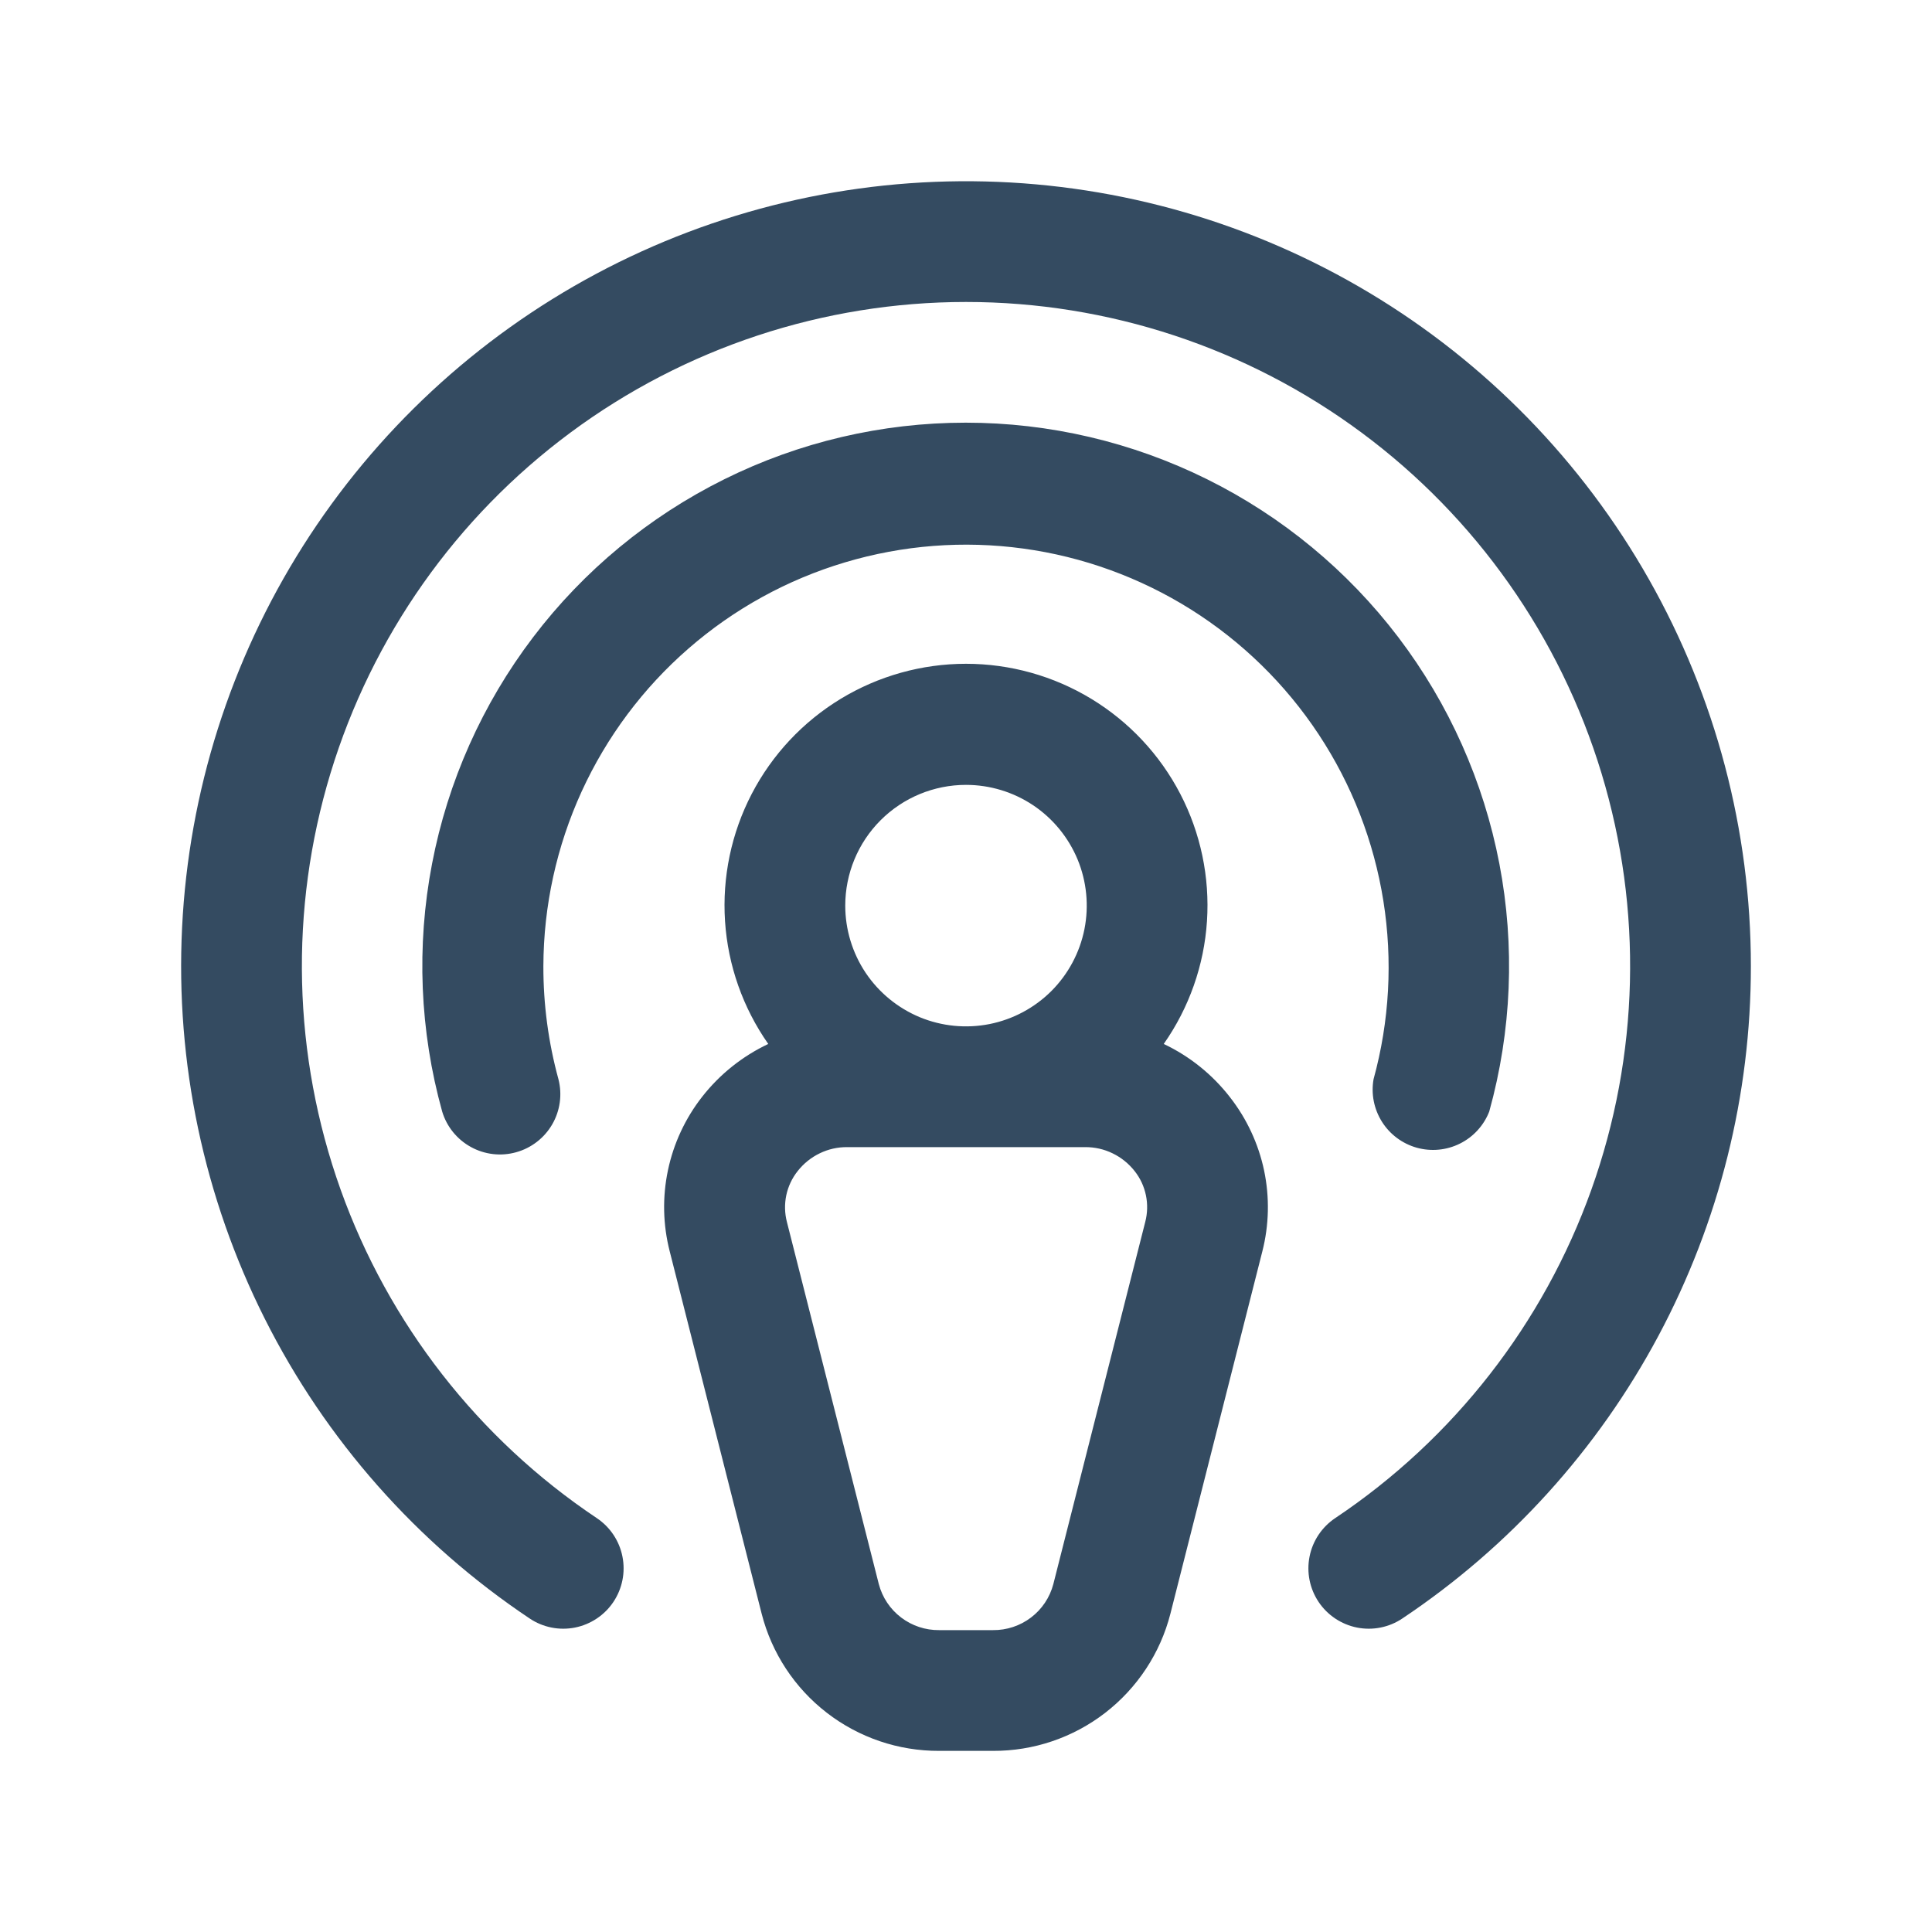 <svg width="40" height="40" viewBox="0 0 40 40" fill="none" xmlns="http://www.w3.org/2000/svg">
<path d="M24.094 21.614C24.619 20.865 24.929 19.986 24.989 19.073C25.049 18.16 24.858 17.248 24.436 16.436C24.014 15.624 23.377 14.944 22.595 14.469C21.812 13.994 20.915 13.743 20 13.743C19.085 13.743 18.188 13.994 17.405 14.469C16.623 14.944 15.986 15.624 15.564 16.436C15.142 17.248 14.951 18.16 15.011 19.073C15.071 19.986 15.381 20.865 15.906 21.614C15.371 21.867 14.902 22.241 14.537 22.708C14.188 23.154 13.945 23.675 13.829 24.23C13.712 24.785 13.725 25.36 13.866 25.909L15.769 33.409C15.977 34.224 16.452 34.947 17.118 35.461C17.784 35.976 18.602 36.253 19.444 36.25H20.556C21.397 36.254 22.215 35.977 22.881 35.463C23.546 34.949 24.022 34.228 24.231 33.414L26.134 25.914C26.275 25.365 26.288 24.79 26.172 24.235C26.055 23.68 25.812 23.159 25.462 22.712C25.098 22.244 24.63 21.868 24.094 21.614ZM20 16.25C20.494 16.25 20.978 16.397 21.389 16.671C21.8 16.946 22.12 17.337 22.31 17.793C22.499 18.25 22.548 18.753 22.452 19.238C22.355 19.723 22.117 20.168 21.768 20.518C21.418 20.867 20.973 21.105 20.488 21.202C20.003 21.298 19.5 21.249 19.043 21.06C18.587 20.87 18.196 20.55 17.921 20.139C17.647 19.728 17.5 19.244 17.5 18.75C17.5 18.087 17.763 17.451 18.232 16.982C18.701 16.513 19.337 16.25 20 16.25ZM23.711 25.299L21.808 32.798C21.735 33.074 21.573 33.317 21.346 33.489C21.12 33.661 20.842 33.753 20.558 33.75H19.445C19.161 33.753 18.883 33.661 18.657 33.489C18.43 33.317 18.268 33.074 18.195 32.798L16.292 25.299C16.245 25.118 16.241 24.929 16.279 24.747C16.318 24.564 16.398 24.393 16.514 24.247C16.636 24.091 16.792 23.965 16.97 23.879C17.148 23.792 17.344 23.748 17.542 23.75H22.464C22.662 23.748 22.858 23.792 23.036 23.879C23.214 23.965 23.37 24.091 23.492 24.247C23.608 24.393 23.687 24.564 23.725 24.747C23.763 24.929 23.758 25.118 23.711 25.299ZM11.25 20C11.248 20.792 11.353 21.58 11.562 22.344C11.643 22.66 11.597 22.996 11.433 23.279C11.269 23.561 11.001 23.769 10.686 23.856C10.372 23.944 10.035 23.905 9.749 23.747C9.463 23.59 9.249 23.327 9.155 23.014C8.69 21.343 8.618 19.587 8.945 17.884C9.271 16.18 9.987 14.575 11.037 13.194C12.086 11.813 13.441 10.694 14.995 9.923C16.548 9.152 18.259 8.751 19.994 8.751C21.728 8.751 23.439 9.152 24.993 9.923C26.547 10.694 27.901 11.813 28.951 13.194C30 14.575 30.716 16.18 31.043 17.884C31.369 19.587 31.297 21.343 30.833 23.014C30.72 23.302 30.504 23.539 30.226 23.677C29.949 23.815 29.631 23.845 29.332 23.762C29.034 23.678 28.777 23.487 28.612 23.225C28.447 22.963 28.384 22.649 28.438 22.344C28.768 21.142 28.837 19.883 28.641 18.651C28.445 17.42 27.989 16.245 27.302 15.205C26.615 14.164 25.713 13.283 24.658 12.619C23.602 11.956 22.418 11.525 21.182 11.357C19.947 11.188 18.69 11.286 17.495 11.643C16.301 11.999 15.196 12.607 14.256 13.426C13.315 14.244 12.561 15.254 12.042 16.388C11.524 17.522 11.254 18.753 11.25 20ZM36.25 20C36.252 22.672 35.594 25.302 34.335 27.659C33.076 30.015 31.256 32.025 29.034 33.509C28.759 33.694 28.421 33.761 28.096 33.697C27.771 33.632 27.484 33.441 27.3 33.166C27.116 32.89 27.048 32.553 27.113 32.227C27.177 31.902 27.368 31.616 27.644 31.431C30.095 29.792 31.955 27.407 32.948 24.63C33.94 21.853 34.014 18.83 33.157 16.008C32.3 13.185 30.559 10.713 28.19 8.957C25.821 7.2 22.949 6.252 20 6.252C17.051 6.252 14.179 7.2 11.81 8.957C9.441 10.713 7.7 13.185 6.843 16.008C5.986 18.83 6.06 21.853 7.052 24.63C8.045 27.407 9.905 29.792 12.356 31.431C12.632 31.616 12.823 31.902 12.887 32.227C12.952 32.553 12.884 32.89 12.7 33.166C12.516 33.441 12.229 33.632 11.904 33.697C11.579 33.761 11.241 33.694 10.966 33.509C8.632 31.949 6.743 29.811 5.482 27.303C4.221 24.795 3.631 22.003 3.77 19.2C3.908 16.396 4.771 13.676 6.273 11.305C7.776 8.934 9.866 6.993 12.342 5.67C14.818 4.347 17.594 3.688 20.4 3.757C23.206 3.826 25.947 4.621 28.354 6.064C30.762 7.507 32.755 9.55 34.138 11.992C35.522 14.434 36.25 17.193 36.25 20Z" fill="#344B61"/>
</svg>
